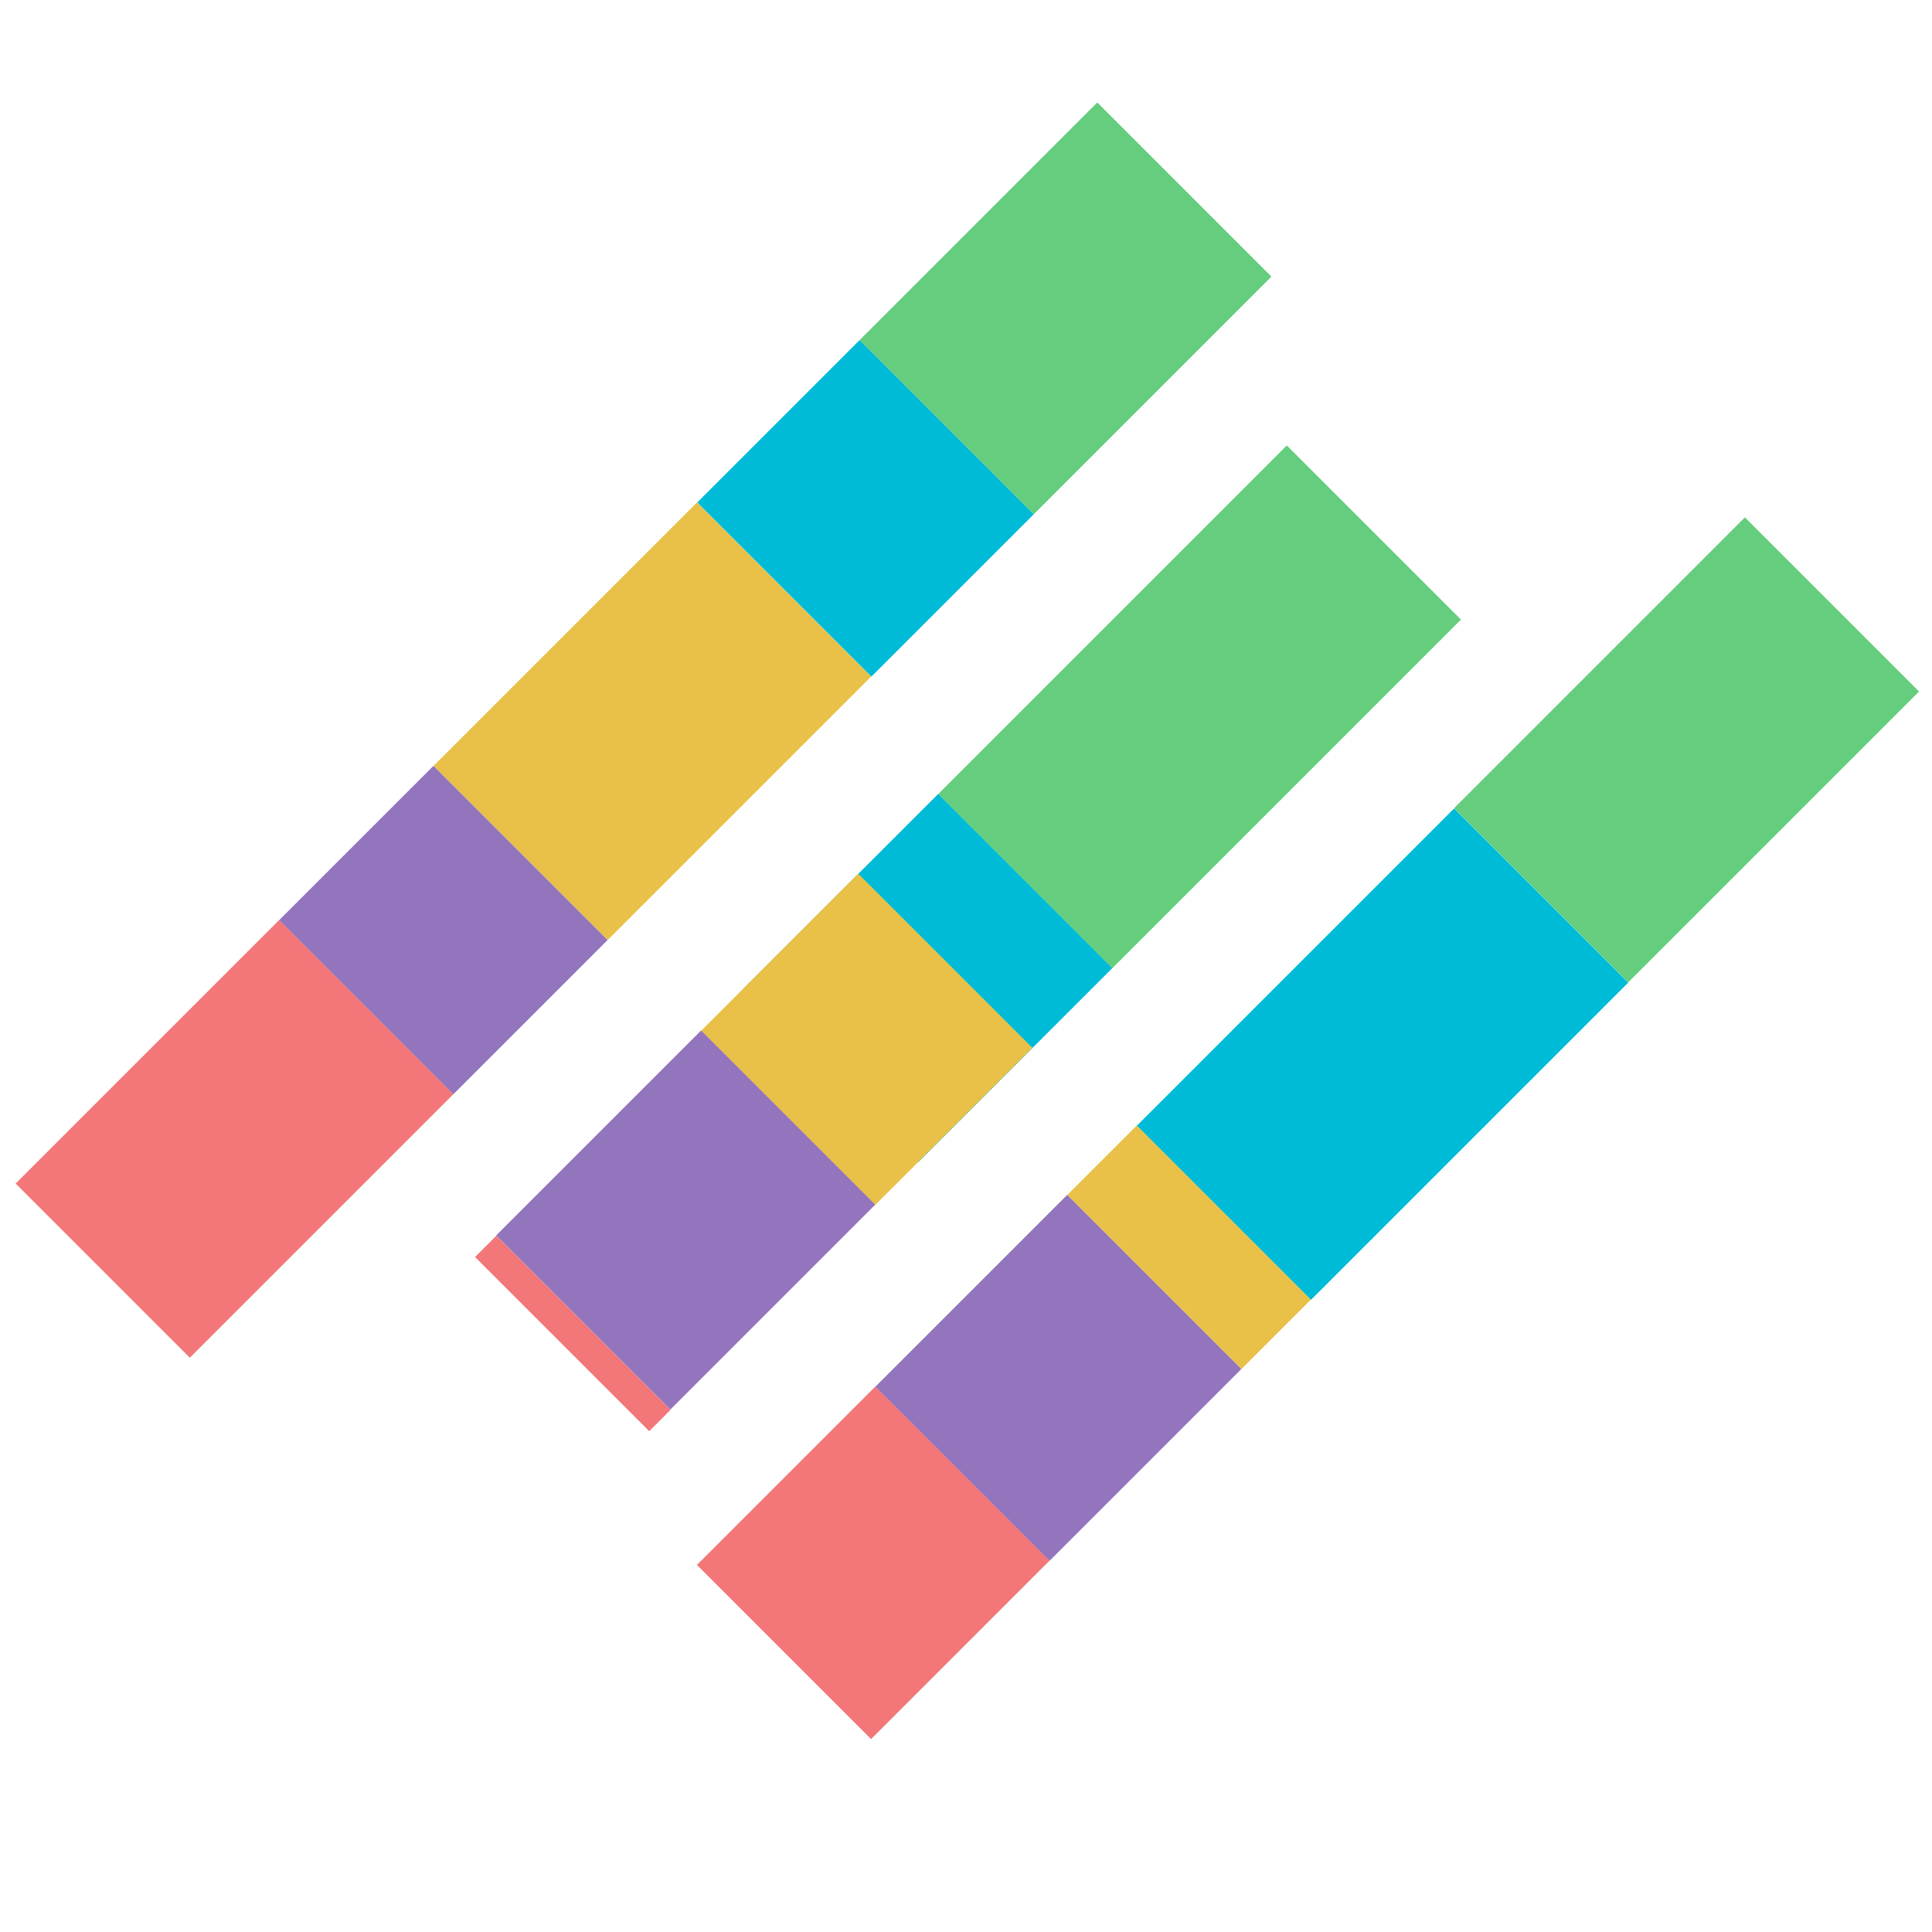 <svg enable-background="new 0 0 480 480" viewBox="0 0 480 480" xmlns="http://www.w3.org/2000/svg"><path d="m12 252.4h92.6v61.2h-92.6z" fill="#f37778" transform="matrix(.707 -.707 .707 .707 -183.037 124.084)"/><path d="m186.5 95.7h57.1v61.2h-57.1z" fill="#00bbd7" transform="matrix(.707 -.707 .707 .707 -26.304 189.045)"/><path d="m223 46h83.5v61.2h-83.5z" fill="#64ce7e" transform="matrix(.707 -.707 .707 .707 23.396 209.626)"/><path d="m115.8 148.6h92.6v61.2h-92.6z" fill="#e9c149" transform="matrix(.707 -.707 .707 .707 -79.239 167.11)"/><path d="m83.1 200.5h54.2v61.2h-54.2z" fill="#9375bd" transform="matrix(.707 -.707 .707 .707 -131.138 145.597)"/><path d="m185.7 357.7h62.7v61.2h-62.7z" fill="#f37778" transform="matrix(.707 -.707 .707 .707 -211.033 267.201)"/><path d="m287.8 231.3h111.5v61.2h-111.5z" fill="#00bbd7" transform="matrix(.707 -.707 .707 .707 -84.563 319.634)"/><path d="m368 155.7h102.2v61.2h-102.2z" fill="#64ce7e" transform="matrix(.707 -.707 .707 .707 -8.999 350.887)"/><path d="m283.3 279.3h24.4v61.2h-24.4z" fill="#e9c149" transform="matrix(.707 -.707 .707 .707 -132.598 299.706)"/><path d="m229.3 311.7h67.4v61.2h-67.4z" fill="#9375bd" transform="matrix(.707 -.707 .707 .707 -164.998 286.256)"/><path d="m138.6 300.7h7.5v61.2h-7.5z" fill="#f37778" transform="matrix(.707 -.707 .707 .707 -192.563 197.703)"/><path d="m196.5 212.4h68.3v61.2h-68.3z" fill="#00bbd7" transform="matrix(.707 -.707 .707 .707 -104.264 234.274)"/><path d="m236.8 145h122.5v61.2h-122.5z" fill="#64ce7e" transform="matrix(.707 -.707 .707 .707 -36.835 262.172)"/><path d="m187.8 227.6h55.2v61.2h-55.2z" fill="#e9c149" transform="matrix(.707 -.707 .707 .707 -119.499 227.953)"/><path d="m134.4 272.5h72v61.2h-72z" fill="#9375bd" transform="matrix(.707 -.707 .707 .707 -164.399 209.293)"/></svg>